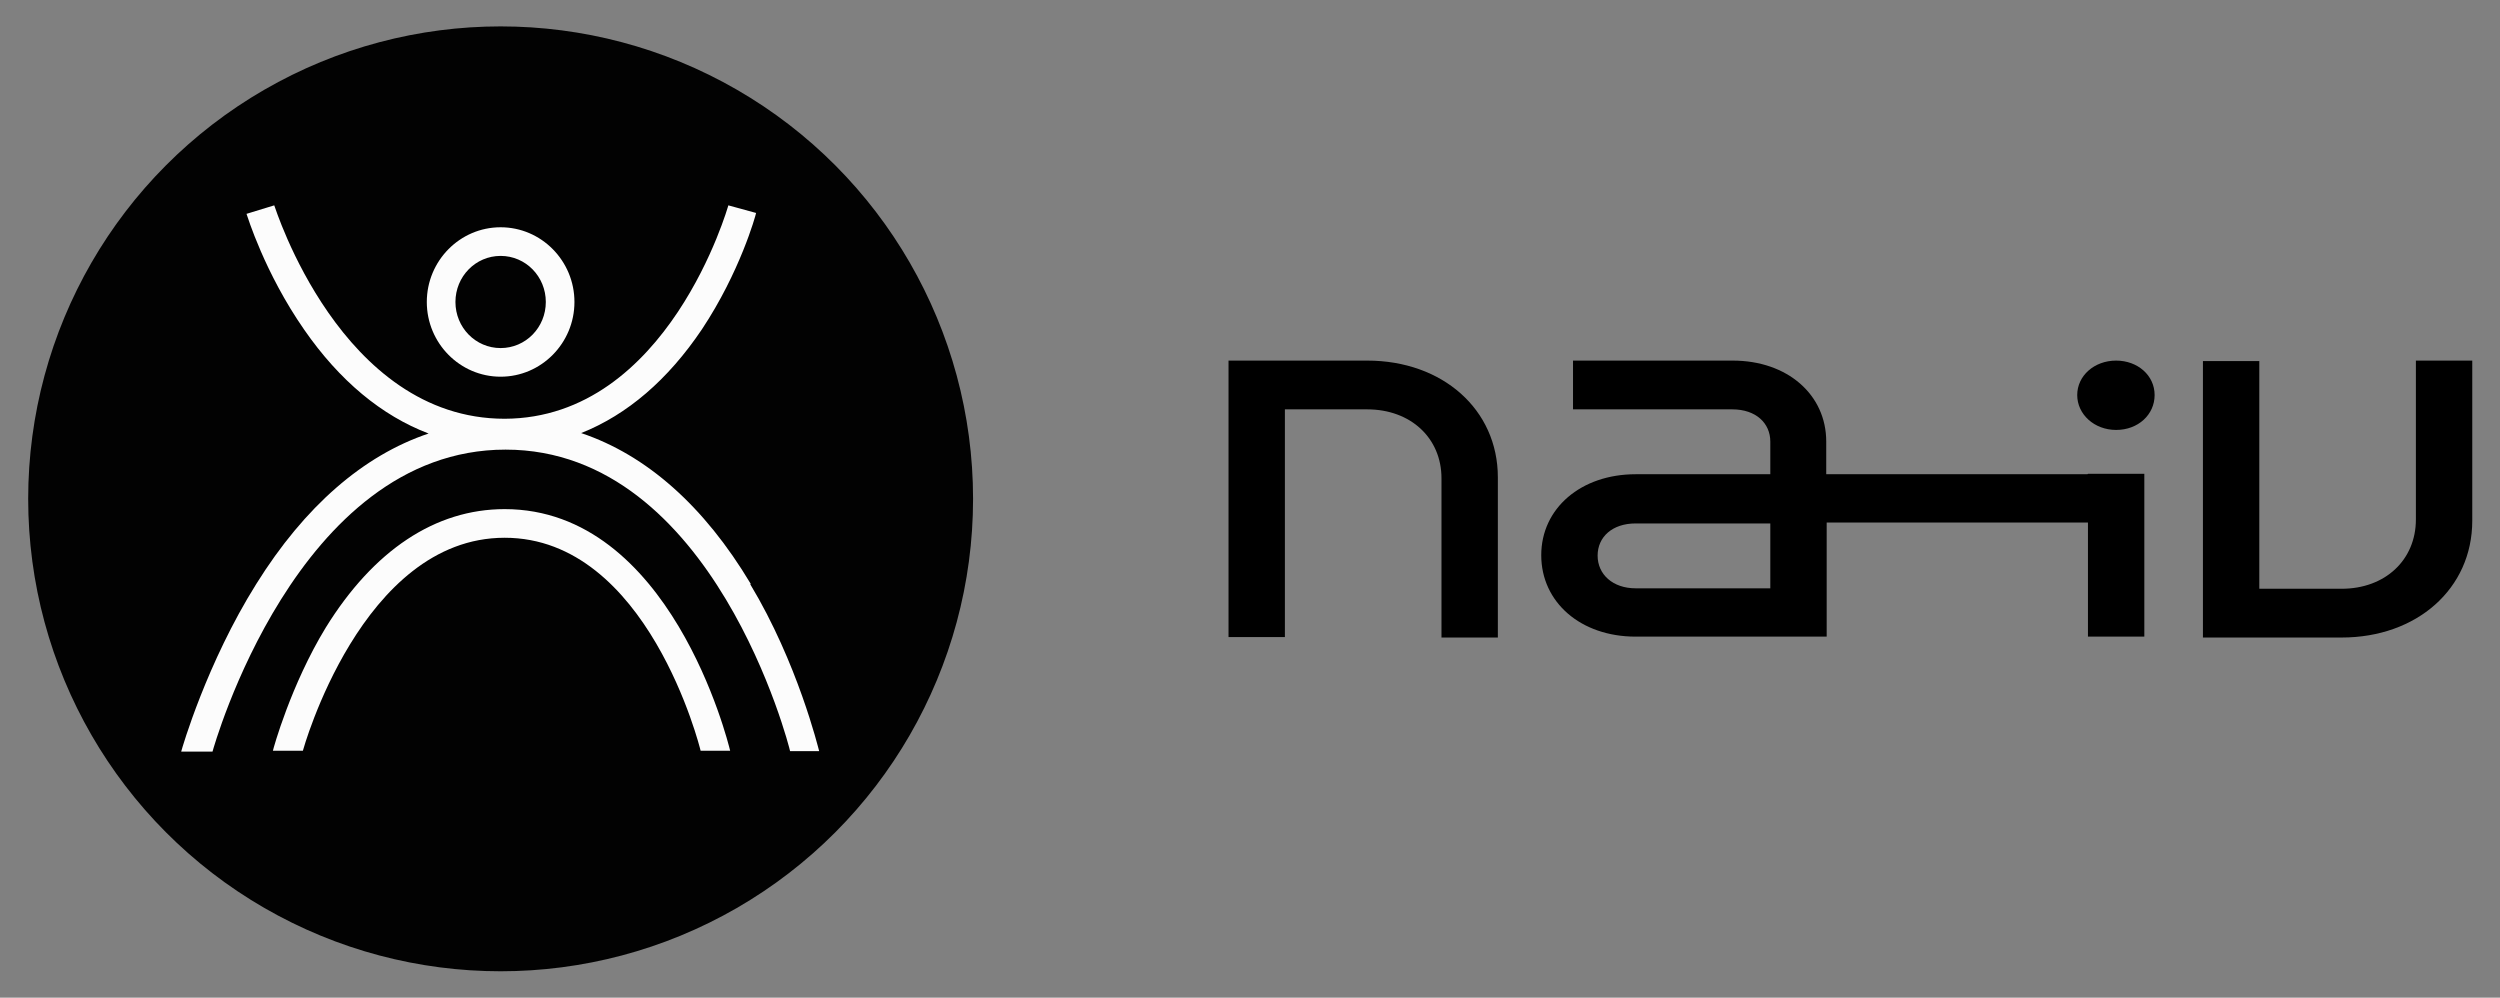 <?xml version="1.0" encoding="UTF-8"?> <svg xmlns="http://www.w3.org/2000/svg" id="symbols" version="1.1" viewBox="0 0 55.88 22.3"><rect x="0" y="0" width="55.88" height="22.3" fill="#808080" stroke="none"/><defs><style> .st0 { fill: #020202; } .st1 { fill: #fcfcfc; } </style></defs><g><path d="M30.56,8.06h-3.1v6.18h1.26v-5.09h1.84c.97,0,1.66.64,1.66,1.54v3.56h1.26v-3.58c0-1.52-1.24-2.61-2.92-2.61Z"></path><path d="M47.3,8.06c-.49,0-.87.34-.87.77s.38.78.87.78.86-.34.86-.78-.38-.77-.86-.77Z"></path><path d="M46.66,10.6h-5.84v-.73c0-1.05-.87-1.81-2.09-1.81h-3.57v1.09h3.56c.53,0,.85.31.85.72v.73h-3.01c-1.22,0-2.11.76-2.11,1.81s.88,1.82,2.11,1.82h4.27v-2.55h5.84v2.55h1.26v-3.64h-1.26ZM39.57,13.15h-3.01c-.51,0-.85-.31-.85-.73s.33-.72.85-.72h3.01v1.45Z"></path><path d="M54,8.06v3.55c0,.91-.69,1.55-1.66,1.55h-1.84v-5.09h-1.26v6.18h3.1c1.68,0,2.92-1.09,2.92-2.61v-3.58h-1.26Z"></path></g><g><circle class="st0" cx="11.19" cy="11.15" r="10.56"></circle><g><path class="st1" d="M11.19,8.42c.91,0,1.65-.75,1.65-1.67s-.74-1.67-1.65-1.67-1.65.75-1.65,1.67.74,1.67,1.65,1.67ZM11.19,5.72c.56,0,1.01.46,1.01,1.03s-.45,1.03-1.01,1.03-1.01-.46-1.01-1.03.45-1.03,1.01-1.03Z"></path><path class="st1" d="M11.28,11.38h0c-1.55,0-2.93.92-4,2.65-.78,1.28-1.17,2.7-1.18,2.75h.67s1.31-4.76,4.51-4.76h0c3.2,0,4.37,4.71,4.38,4.76h.66c-.05-.21-1.34-5.4-5.04-5.4Z"></path><path class="st1" d="M16.78,13.05c-1.04-1.74-2.33-2.88-3.79-3.37,1.03-.41,1.94-1.19,2.7-2.32.85-1.28,1.2-2.54,1.21-2.6l-.62-.17s-1.34,4.76-5,4.77h0c-3.66,0-5.13-4.73-5.15-4.77l-.62.19c.02.05.4,1.31,1.29,2.59.79,1.14,1.73,1.92,2.78,2.32-1.46.49-2.77,1.63-3.85,3.36-1.11,1.77-1.66,3.67-1.68,3.75h.7c.02-.07,1.88-6.75,6.55-6.75h0c4.66,0,6.35,6.67,6.36,6.74h.65c-.02-.07-.48-1.97-1.54-3.73Z"></path></g></g></svg> 
